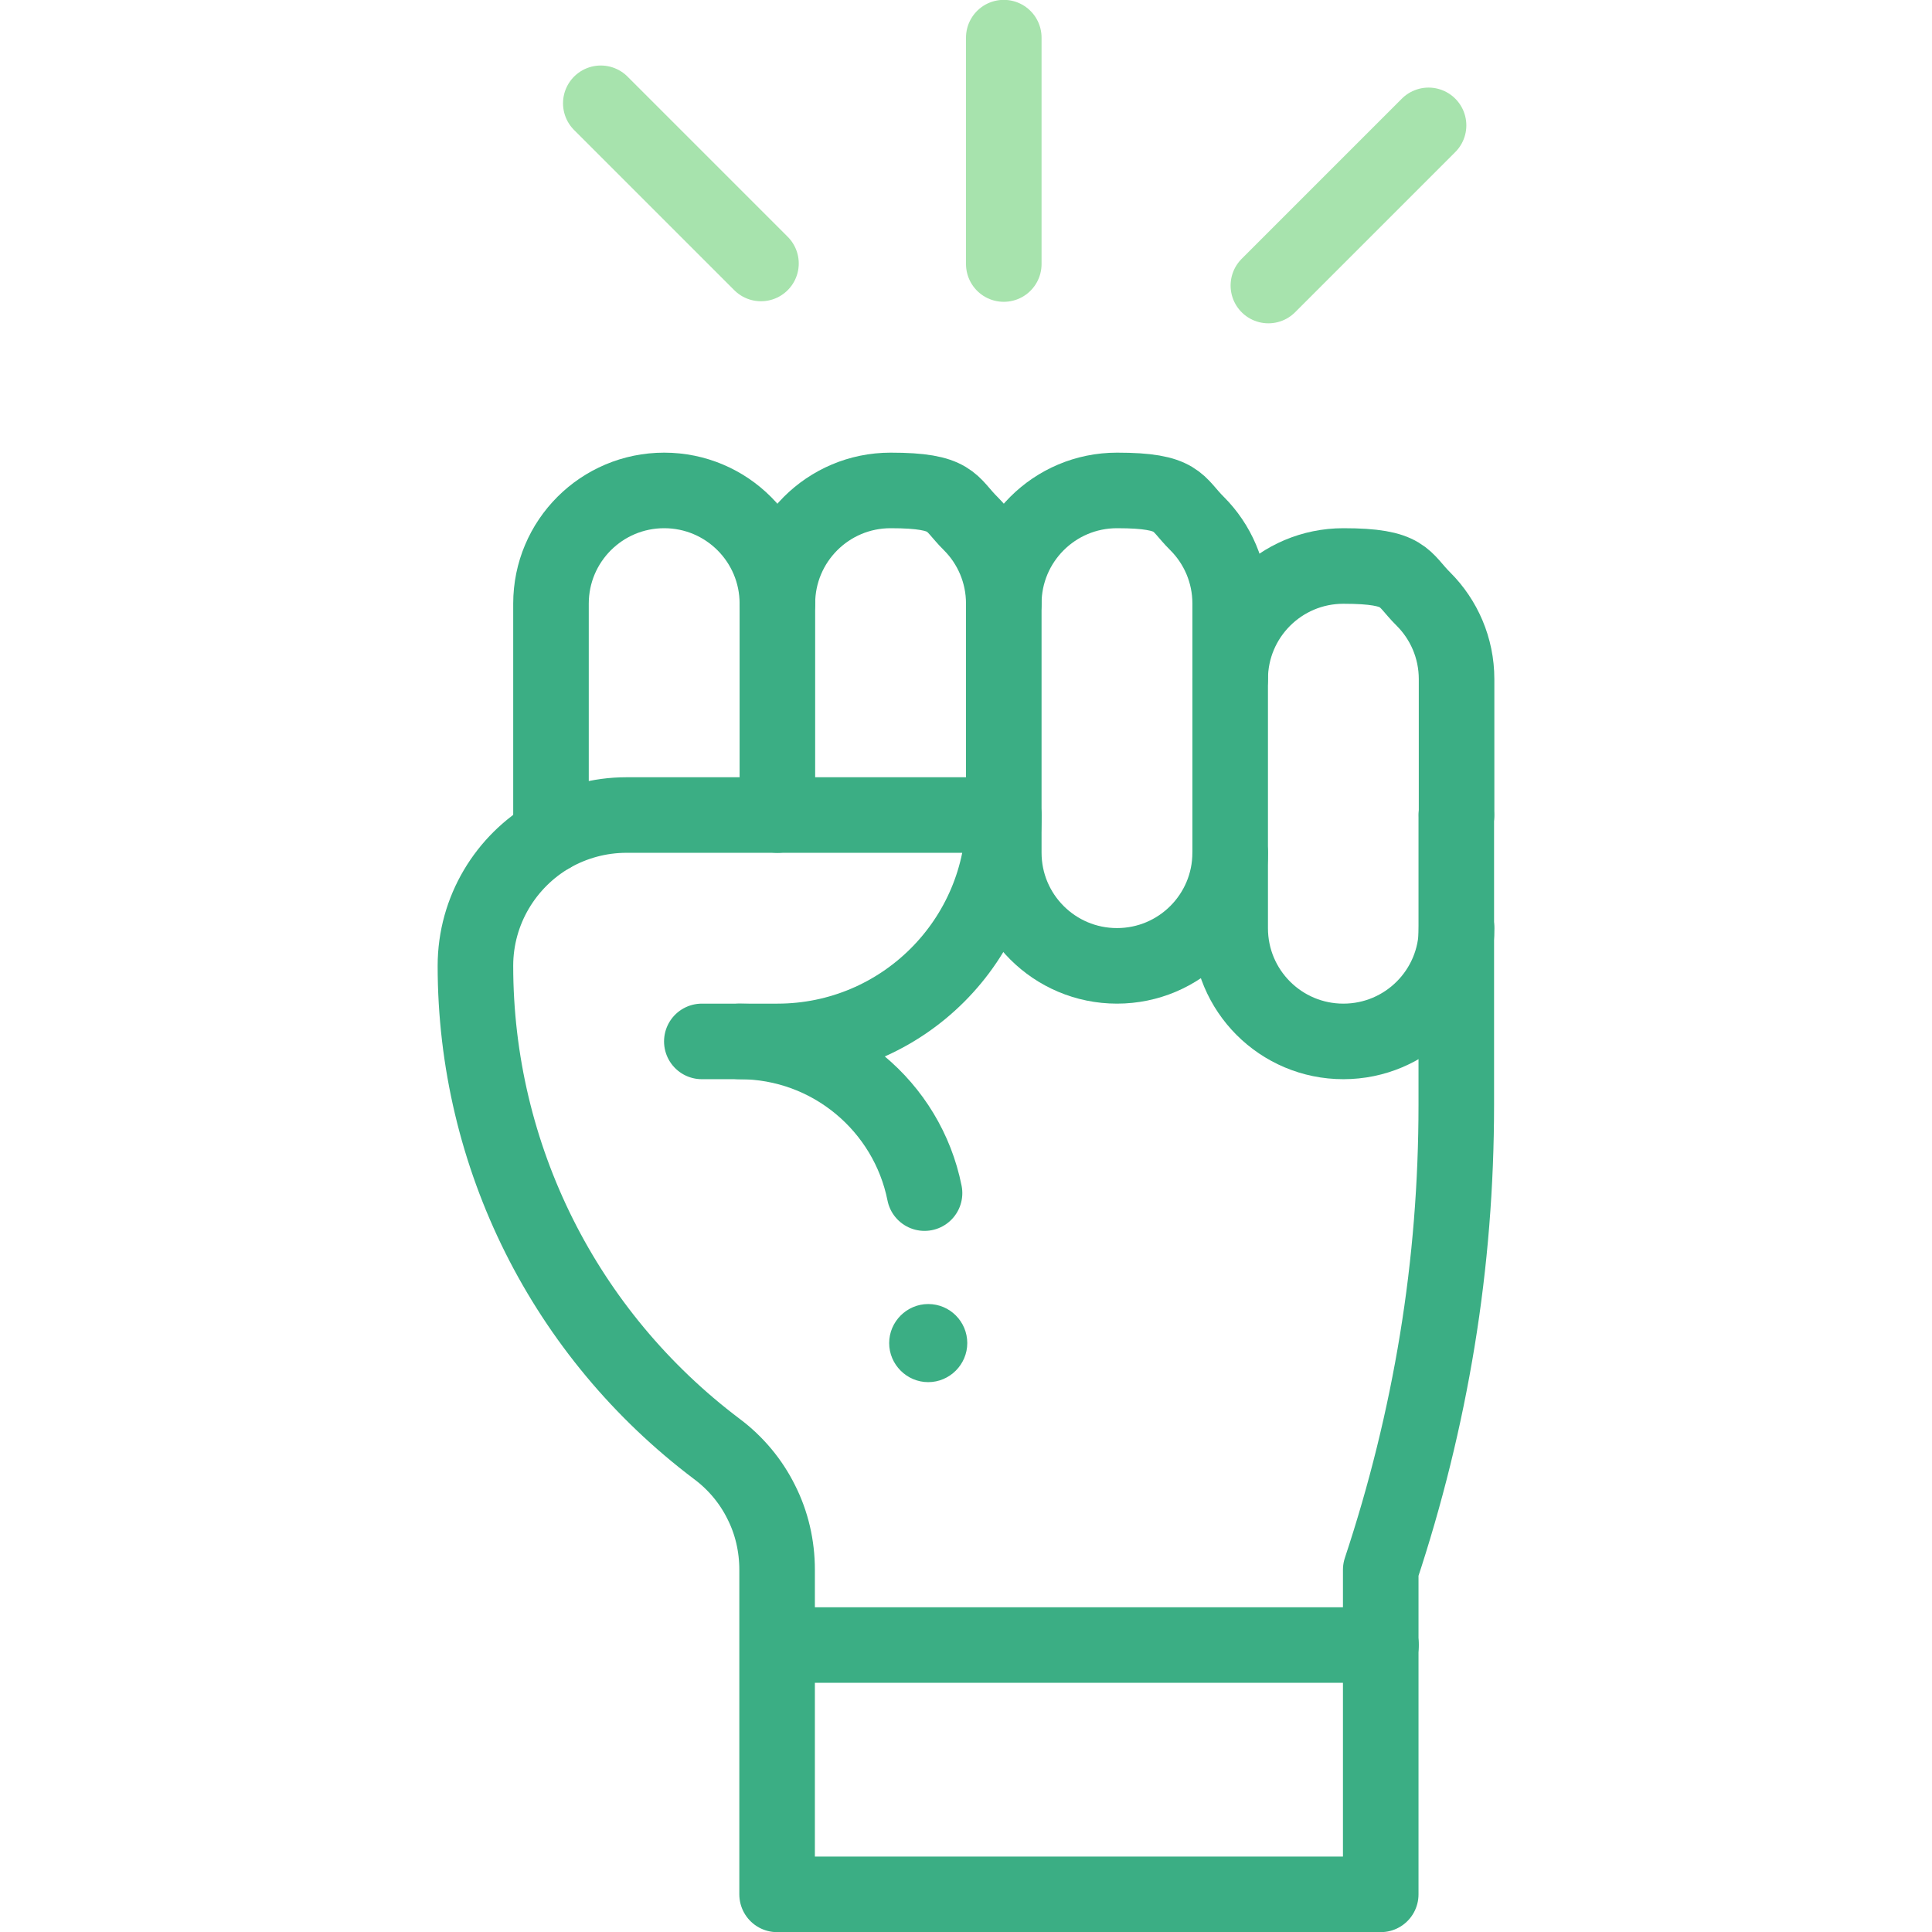 <?xml version="1.0" encoding="UTF-8"?> <svg xmlns="http://www.w3.org/2000/svg" xmlns:svg="http://www.w3.org/2000/svg" version="1.1" viewBox="0 0 682.7 682.7"><defs><style> .cls-1 { fill: #3bae84; stroke-miterlimit: 10; } .cls-1, .cls-2 { stroke: #3bae84; } .cls-3 { stroke: #a7e3ad; } .cls-3, .cls-2 { fill: none; stroke-linecap: round; stroke-linejoin: round; stroke-width: 26.7px; } </style></defs><g><g id="svg4356"><path id="path4374" class="cls-1" d="M328,461.3c7.4,0,13.3,6,13.3,13.3s-6,13.3-13.3,13.3-13.3-6-13.3-13.3,6-13.3,13.3-13.3"></path><path id="path4378" class="cls-2" d="M434.7,240c0-22.1,17.9-40,40-40s21,4.5,28.3,11.7c7.2,7.2,11.7,17.2,11.7,28.3v48"></path><path id="path4382" class="cls-2" d="M514.7,328c0,22.1-17.9,40-40,40s-40-17.9-40-40v-26.7"></path><path id="path4386" class="cls-2" d="M434.7,301.3c0,22.1-17.9,40-40,40s-40-17.9-40-40v-88c0-22.1,17.9-40,40-40s21,4.5,28.3,11.7c7.2,7.2,11.7,17.2,11.7,28.3v88Z"></path><path id="path4390" class="cls-2" d="M274.7,213.3c0-22.1,17.9-40,40-40s21,4.5,28.3,11.7c7.2,7.2,11.7,17.2,11.7,28.3"></path><path id="path4394" class="cls-2" d="M194.7,295.1v-81.8c0-22.1,17.9-40,40-40s40,17.9,40,40v74.7"></path><path id="path4398" class="cls-2" d="M248,368h26.7c44.2,0,80-35.8,80-80h-133.3c-9.7,0-18.8,2.6-26.7,7.1-15.9,9.2-26.7,26.5-26.7,46.2,0,33.6,7.9,66.2,22.5,95.4,14.6,29.2,36,55.1,62.8,75.3,6.7,5,12.1,11.5,15.7,18.8,3.7,7.3,5.6,15.5,5.6,23.9v114.7h213.3v-114.7c8.8-26.5,15.5-53.6,20-81.1,4.5-27.5,6.7-55.3,6.7-83.2v-102.3"></path><path id="path4402" class="cls-2" d="M261.3,368c32.3,0,59.3,23,65.4,53.6"></path><path id="path4406" class="cls-2" d="M274.7,581.3h213.3"></path><path id="path4410" class="cls-3" d="M354.7,13.3v80"></path><path id="path4414" class="cls-3" d="M504.8,44.3l-56.6,56.6"></path><path id="path4418" class="cls-3" d="M212.3,36.5l56.6,56.6"></path></g></g></svg> 